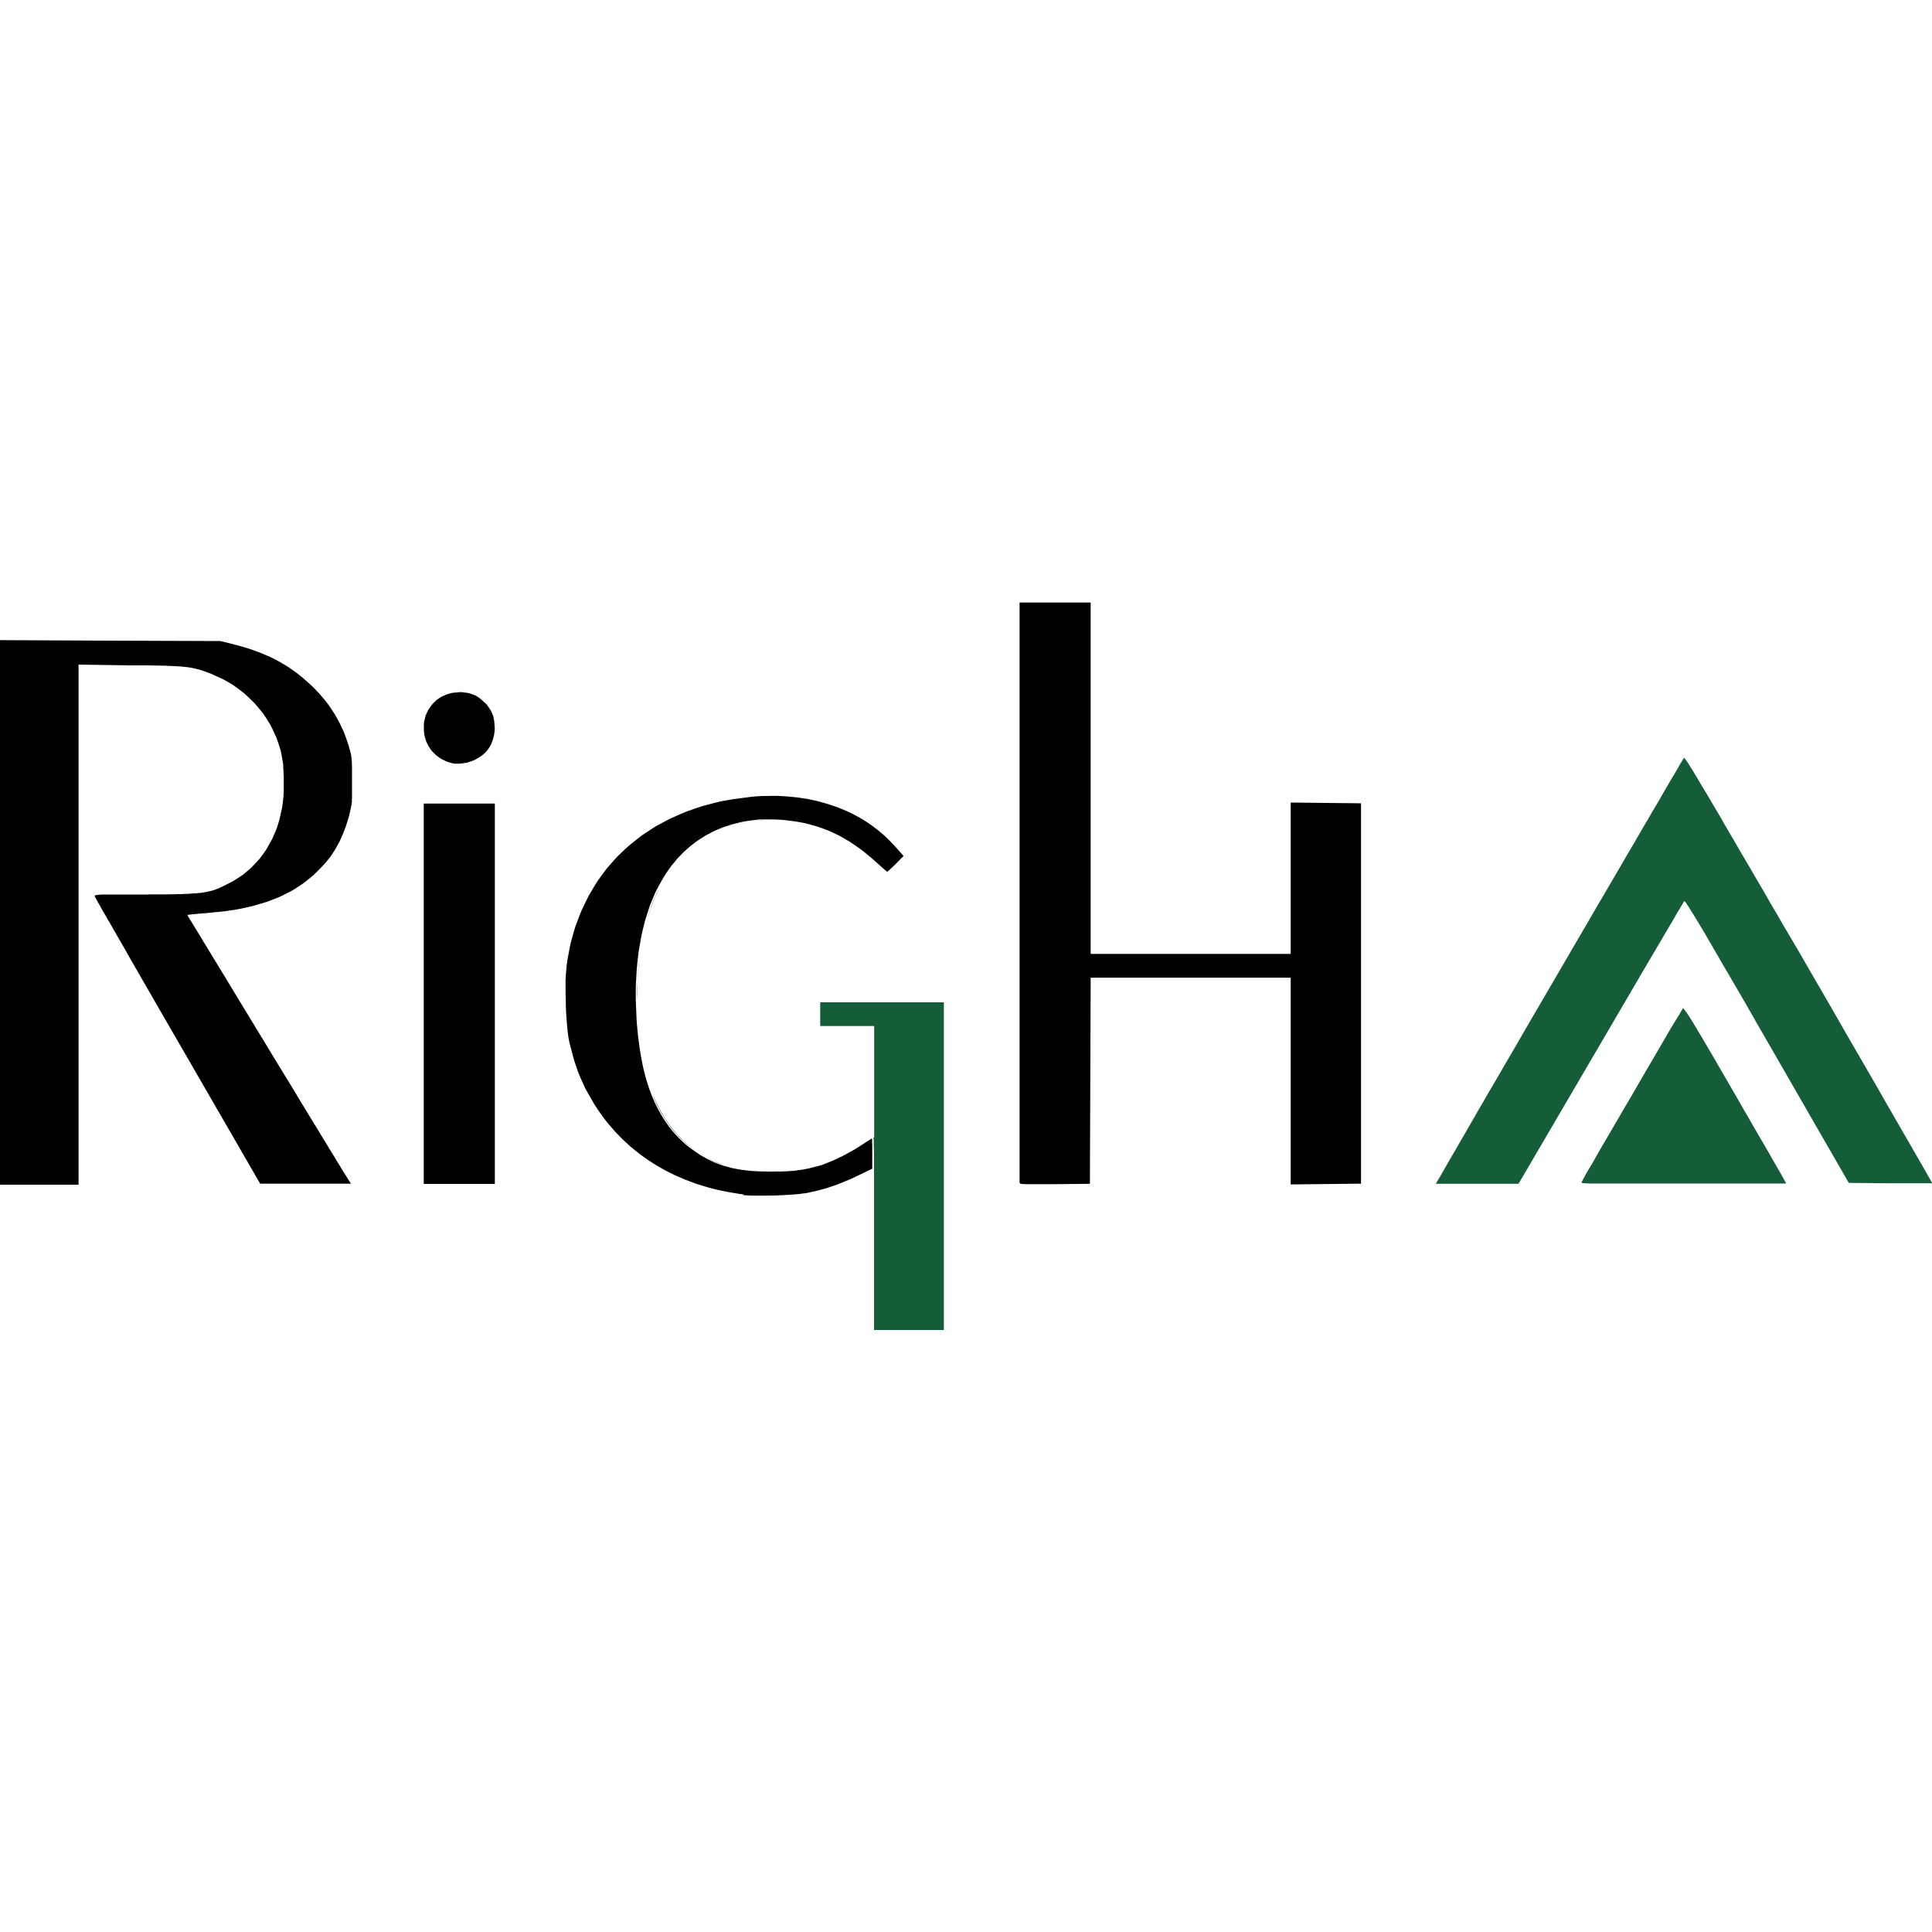 <?xml version="1.0" encoding="UTF-8"?>
<svg id="Layer_1" data-name="Layer 1" xmlns="http://www.w3.org/2000/svg" viewBox="0 0 150 150">
  <defs>
    <style>
      .cls-1 {
        fill: #000;
      }

      .cls-1, .cls-2 {
        stroke-width: 0px;
      }

      .cls-2 {
        fill: #155d38;
      }
    </style>
  </defs>
  <path class="cls-2" d="M67.84,89.06v-.27s0-.11,0-.11v-.19s-.02-.06-.02-.06v-.05s0-.02,0-.02v-.02h0l-.07.04-.09.06-.05.03.26-.17v-8.64h-4.19v-1.84h9.6v25.44h-5.42v-13.74M61.88,92.69l-.55.05-.88.05h-.32s-.63.01-.63.01h-.31s-.42-.03-.42-.03h.46s.24,0,.24,0h.5s.25-.01.25-.01l.5-.02h.25s.48-.04.48-.04l.22-.02.37-.03M63.41,92.44l-.16.03.32-.07M65.89,91.61l-.26.11-.5.2-.25.09-.49.16-.24.08-.32.08.49-.14.33-.11.67-.24.34-.14.55-.24M130.77,58.85l.02.02.07.09.04.05.11.16.06.09.15.24.08.13.2.32.1.17.24.4.06.11.14.23.07.12.15.25.08.13.17.28.08.14.18.3.09.16.2.33.1.17.21.36.11.18.22.38.11.2.24.41.12.21.26.44.13.22.27.47.14.24.29.5.15.25.31.53.16.27.33.57.17.29.35.6.18.3.36.63.18.32.39.66.2.34.4.7.21.35.43.73.22.37.45.77.69,1.2.33.57.65,1.12.32.55.63,1.09.31.54.6,1.05.3.52.58,1,.29.5.55.95.27.47.52.9.25.44.48.84.24.41.44.77.22.38.4.7.2.34.36.62.17.3.31.54.15.26.26.45.06.11.11.19.05.09.1.17.05.08.08.15.04.07.07.12.03.06.05.09.02.04.04.07.02.03.02.04v.02s.01,0,.01,0h-.07s-.04,0-.04,0h-.15s-.08,0-.08,0h-.22s-.12,0-.12,0h-.28s-.15,0-.15,0h-.33s-.17,0-.17,0h-.57s-.41,0-.41,0h-.65s-3.24-.03-3.24-.03l-6.34-11.01-.3-.52-.56-.97-.27-.48-.51-.89-.25-.43-.47-.81-.23-.39-.42-.73-.21-.35-.38-.65-.18-.32-.34-.58-.16-.28-.3-.51-.14-.25-.26-.44-.13-.21-.22-.37-.11-.18-.19-.31-.09-.15-.16-.25-.07-.12-.12-.2-.06-.09-.1-.14-.04-.07-.07-.09-.03-.04-.04-.04h-.03s0,0,0,0l-.04.07-.03.04-.08.14-.05.08-.12.21-.07.11-.16.27-.08.14-.19.33-.1.17-.23.39-.12.2-.26.44-.13.23-.29.49-.15.25-.31.53-.16.27-.34.58-.17.29-.36.61-.18.31-.38.65-.19.33-.4.68-.2.34-.41.7-1.28,2.19-6.38,10.9h-3.85s-.21,0-.21,0h-.39s-.19,0-.19,0h-.35s-.17,0-.17,0h-.3s-.15,0-.15,0h-.25s-.12,0-.12,0h-.18s-.08,0-.08,0h-.11s-.04,0-.04,0h-.02s.01-.03.01-.03v-.02s.04-.06.04-.06l.02-.03.05-.09.03-.05.07-.12.04-.06.08-.14.04-.07.1-.17.05-.09.11-.2.06-.1.13-.22.13-.23.3-.52.16-.27.35-.61.18-.31.4-.69.2-.35.44-.76.22-.39.48-.82.24-.42.51-.87.26-.44.53-.92.27-.46.56-.96.28-.48.57-.99.29-.5.59-1.01.59-1.01,1.2-2.06.6-1.03,1.19-2.04.3-.51.58-1,.29-.5.57-.97.28-.48.55-.94.27-.46.52-.9.26-.44.5-.85.24-.42.46-.79.23-.39.42-.72.21-.35.38-.65.18-.32.33-.57.16-.27.28-.48.07-.11.12-.21.06-.1.11-.18.05-.09.09-.16.04-.08.08-.13.04-.06.06-.1.03-.05.04-.07.02-.03.03-.04.02-.03h0M130.65,78.25h.01s.04.04.04.04l.02.02.05.07.03.04.07.1.04.05.09.13.05.07.11.17.06.09.13.21.07.11.15.25.08.13.17.29.09.15.2.33.1.17.22.38.12.2.25.43.13.22.28.48.14.25.31.53.16.27.34.59.55.95.27.47.52.91.26.44.48.84.24.41.44.76.11.18.2.35.1.17.18.32.09.16.17.29.08.14.15.26.07.13.13.22.06.11.11.19.05.09.08.15.04.07.06.11.03.05.03.06.02.04h0s-.04,0-.04,0h-.03s-.09,0-.09,0h-.05s-.14,0-.14,0h-.08s-.19,0-.19,0h-.1s-.24,0-.24,0h-.12s-.28,0-.28,0h-.14s-.32,0-.32,0h-.16s-.35,0-.35,0h-.18s-.39,0-.39,0h-.2s-.42,0-.42,0h-.42s-.93,0-.93,0h-.48s-1.02,0-1.02,0h-1.6s-.44,0-.44,0h-1.92s-.35,0-.35,0h-.64s-.31,0-.31,0h-.56s-.27,0-.27,0h-.48s-.23,0-.23,0h-.41s-.2,0-.2,0h-.35s-.17,0-.17,0h-.29s-.14,0-.14,0h-.24s-.11,0-.11,0h-.19s-.09-.01-.09-.01h-.14s-.07-.01-.07-.01h-.1s-.05-.01-.05-.01h-.07s-.03-.02-.03-.02h-.04s-.03-.03-.03-.03v-.03s0,0,0,0l.03-.05.02-.03.05-.1.03-.06.08-.14.04-.08.1-.18.06-.1.12-.22.07-.11.15-.25.08-.13.16-.28.08-.15.18-.31.18-.32.41-.7.21-.36.45-.77.23-.39.47-.81.24-.41.49-.83.24-.42.48-.83.24-.41.46-.79.23-.39.43-.74.21-.36.38-.65.09-.16.17-.29.08-.14.16-.26.08-.13.14-.23.07-.11.12-.2.06-.09.09-.16.04-.07.07-.11.03-.05.04-.07.03-.05h0M52.14,91.11h-.02s-.04-.03-.04-.03M60.65,90.92h-.2s-.41.01-.41.01h-.22s-.17,0-.17,0h.14s.24,0,.24,0h.47s.19-.01.19-.01M46.44,86.14l.48.68.34.43.18.21.36.41.19.2.38.39.2.18.4.37.21.17.42.34.22.16.44.32.23.15.46.3.24.14.38.22-.2-.11-.5-.3-.25-.15-.48-.32-.24-.16-.45-.35-.22-.18-.43-.37-.21-.19-.4-.39-.56-.62-.21-.25-.4-.51-.2-.26-.36-.53-.18-.26-.05-.09M64.53,90.17l-.28.12-.13.05-.25.09-.11.03-.83.21-.1.02.64-.16.4-.11.75-.29M56.99,90.68h-.04s-.14-.04-.14-.04M54.26,89.52l.41.25.21.12.44.21.22.1.46.18.23.09.44.13-.39-.11-.21-.07-.41-.15-.2-.09-.4-.19-.2-.11-.39-.22-.19-.13-.11-.08M67.19,88.73l-.09.06-.35.23-.26.16-.14.08-.24.13.95-.57.22-.15M50.83,85.31l.11.25.24.48.12.23.26.44.13.22.29.41.15.2.31.38.16.19.34.35.17.17.36.32.19.15.34.25-.26-.18-.34-.26-.16-.14-.31-.29-.15-.15-.29-.31-.14-.16-.27-.33-.13-.18-.25-.36-.12-.19-.23-.38-.11-.2-.21-.41-.1-.21-.19-.43-.07-.18M46.09,85.6l-.16-.27-.16-.27-.07-.14M45.35,84.24v-.02s-.05-.08-.05-.08M44.71,82.63l-.06-.17v-.04M44.47,81.86l-.23-.93.34,1.3M49.61,74.79l-.04.39-.05.79-.02.4v.81s-.02.41-.02.41v.44s0-.36,0-.36v-.95s.02-.47.02-.47l.05-.92.04-.45.04-.37M51.16,68.99l-.18.4-.09.2-.17.42-.17.43-.27.82.04-.15.24-.75.14-.35.29-.69.16-.32.08-.14M53.2,66.19h0s.01-.02.01-.02M53.65,65.79l.09-.08.1-.07M58.83,63.7l-.22.02-.44.06-.22.03-.43.09-.21.05-.42.11-.21.06-.4.14-.2.07-.39.17-.19.09-.37.19-.18.1-.36.22-.18.11-.32.23.22-.16.2-.13.4-.25.21-.11.42-.22.22-.1.44-.18.23-.08.46-.15.23-.06.47-.12.24-.05.49-.08.25-.03.51-.05h.2M60.64,63.68l.27.02-.24-.02-.32-.02M59.3,63.67h.02s.11,0,.11,0M59.95,63.65h-.43s.32,0,.32,0M60.11,63.66h.01-.03s.02,0,.02,0Z"/>
  <path class="cls-1" d="M57.7,92.73l-.31-.04-.6-.1-.3-.05-.58-.12-.29-.06-.57-.15-.28-.08-.55-.17-.27-.09-.53-.2-.26-.1-.51-.22-.26-.11-.5-.25-.25-.13-.48-.27-.24-.14-.46-.3-.23-.15-.44-.32-.22-.16-.42-.34-.21-.17-.4-.37-.2-.18-.38-.39-.19-.2-.36-.41-.18-.21-.34-.43-.48-.68-.27-.41-.47-.82-.23-.41-.38-.84-.18-.43-.3-.89-.37-1.4-.02-.08-.03-.18-.02-.1-.03-.21-.03-.21-.05-.49-.02-.25-.04-.55-.02-.28-.02-.57v-.29s-.02-.57-.02-.57v-.28s0-.54,0-.54v-.26s.03-.47.03-.47l.05-.6.06-.46.17-.9.09-.45.24-.86.13-.43.31-.82.16-.4.37-.77.19-.38.43-.73.22-.36.49-.68.25-.33.55-.63.28-.31.61-.58.31-.28.66-.53.34-.26.71-.47.36-.23.76-.41.39-.2.81-.36.41-.17.86-.3.44-.14.9-.24.46-.11.95-.17,1.47-.19.29-.03.56-.03h.28s.56-.01.56-.01h.28s.55.03.55.03l.27.02.54.05.27.03.52.08.26.04.51.11.25.06.5.14.25.07.48.16.24.08.47.19.23.1.45.21.22.11.43.24.21.12.41.26.2.14.39.29.19.15.37.31.18.16.35.34.5.53.57.65-.6.61-.08.08-.16.15-.07.07-.13.12-.06.06-.09.08-.07.05h0l-.03-.02h-.02s-.05-.05-.05-.05l-.05-.04-.15-.13-.08-.07-.2-.18-.34-.3-.29-.26-.56-.46-.28-.22-.56-.39-.28-.19-.56-.33-.28-.16-.57-.27-.29-.13-.59-.22-.3-.1-.61-.17-.31-.08-.65-.12-1.02-.13-.27-.02-.53-.02h-.27s-.52,0-.52,0h-.26s-.51.06-.51.06l-.25.03-.49.08-.24.05-.47.12-.23.06-.46.15-.23.08-.44.18-.22.1-.42.22-.21.11-.4.25-.2.13-.38.28-.19.15-.36.31-.18.16-.34.35-.17.18-.31.38-.16.19-.29.41-.14.21-.27.44-.38.69-.16.32-.29.69-.14.35-.24.75-.12.38-.2.8-.09.41-.15.85-.07.43-.1.89-.04.45-.05.92-.02.47v.95s.06,1.45.06,1.45l.02.33.06.64.03.32.08.61.04.3.09.58.05.29.11.55.06.27.13.52.07.25.15.49.08.24.17.46.09.23.19.43.1.21.21.41.11.2.23.38.12.19.25.36.13.18.27.33.14.16.29.31.15.15.31.29.16.14.34.26.53.37.19.13.39.22.2.11.4.19.2.09.41.15.21.07.44.12.22.06.47.09.24.04.5.06.26.03.54.03.87.02h.22s.41,0,.41,0h.2s.37-.02.37-.02h.18s.34-.03.34-.03h.17s.32-.05.32-.05l.31-.04.58-.11.83-.21.11-.03.25-.09.13-.05.28-.12.29-.12.63-.3.31-.16.6-.33.14-.08.26-.16.35-.23.09-.06.17-.11.08-.05.14-.09.06-.04.09-.06.07-.04h0v.02s0,.02,0,.02v.05s.01.06.01.06v.19s.01.11.01.11v.27s0,.46,0,.46v1.18l-1.15.55-.35.17-.69.29-.34.14-.67.24-.33.11-.64.18-.93.21h-.06s-.15.03-.15.03h-.08s-.18.03-.18.03l-.18.02-.43.03-.22.02-.48.03h-.25s-.5.03-.5.03h-.25s-.5.01-.5.01h-.24s-.46,0-.46,0h-.22s-.39-.02-.39-.02h-.09s-.16-.02-.16-.02h-.08M0,70.81v-21.11l8.56.04,8.56.03,1.07.27.31.08.59.17.29.09.56.2.27.1.52.22.26.11.49.25.24.13.47.28.23.14.44.31.22.16.42.34.61.54.18.17.34.35.16.17.31.36.15.18.28.37.13.19.25.38.12.19.22.4.11.2.2.42.1.21.17.44.23.68.03.1.05.18.03.09.04.16.04.16.05.34v.09s.02.21.02.21v.11s.01.26.01.26v.14s0,.32,0,.32v.57s0,.2,0,.2v.35s0,.17,0,.17v.28s0,.13,0,.13v.23s-.01.11-.01.11v.2s-.03.19-.03.19l-.06.33-.12.52-.07.24-.14.45-.07.22-.16.41-.08.2-.17.38-.09.19-.2.36-.1.18-.22.34-.11.17-.25.32-.13.16-.28.31-.46.47-.24.23-.52.43-.27.21-.57.38-.29.18-.63.32-.32.16-.68.27-.35.13-.74.22-.38.11-.8.18-.41.08-.86.13-1.37.14-.21.02-.4.03-.19.02-.32.03h-.07s-.12.02-.12.02h-.06s-.09.02-.09.02h-.04s-.06.01-.06.01h-.04s.03.07.03.07l.02.04.08.13.04.07.12.19.06.1.15.25.08.13.19.31.1.16.22.36.11.19.25.41.13.21.27.45.14.23.3.49.15.25.32.52.16.26.33.55.17.28.35.58.35.58.74,1.21.37.61.76,1.25.38.63.76,1.25.38.62.74,1.21.36.6.69,1.14.17.28.33.54.16.26.31.51.15.25.29.47.14.23.26.43.13.21.24.39.11.19.21.34.1.16.17.28.08.13.14.22.06.1.1.16.1.16.15.23h-7.05l-6.39-11.06-.44-.76-.85-1.47-.21-.36-.4-.7-.2-.35-.39-.67-.19-.33-.37-.64-.18-.32-.35-.6-.17-.3-.32-.57-.16-.28-.3-.52-.15-.26-.27-.47-.13-.23-.24-.42-.12-.2-.21-.37-.1-.17-.18-.31-.08-.15-.14-.24-.06-.11-.1-.18-.04-.08-.06-.11-.04-.07v-.02s0-.03,0-.03v-.02s.07-.03.07-.03h.04s.14-.03.14-.03h.04s.1-.01.1-.01h.05s.13-.01.13-.01h.07s.16,0,.16,0h.08s.19,0,.19,0h.1s.23,0,.23,0h.12s.27,0,.27,0h.14s.31,0,.31,0h.16s.36,0,.36,0h.18s.4,0,.4,0h.67s.29-.01.29-.01h.53s.26,0,.26,0h.47s.23-.01.23-.01h.41s.2-.01.2-.01h.36s.17-.02.17-.02h.32s.15-.02.15-.02l.28-.02h.13s.24-.03.24-.03h.12s.22-.04.22-.04l.21-.03.36-.08.17-.04.32-.11.16-.06.32-.15.53-.27.27-.14.51-.32.25-.17.46-.38.22-.2.41-.43.2-.22.36-.48.17-.25.3-.53.15-.27.25-.57.12-.29.19-.61.22-.97.02-.13.04-.31.02-.16.03-.35.02-.36v-.77s0-.38,0-.38l-.04-.72v-.17s-.05-.31-.05-.31l-.07-.41-.07-.36-.22-.69-.12-.34-.3-.65-.16-.32-.38-.61-.2-.3-.46-.56-.24-.27-.53-.51-.27-.25-.59-.44-.3-.21-.64-.37-1.02-.47-.19-.07-.34-.12-.16-.06-.31-.09-.16-.04-.32-.07-.17-.03-.38-.05h-.1s-.22-.03-.22-.03h-.11s-.25-.02-.25-.02h-.13s-.28-.02-.28-.02h-.15s-.32-.02-.32-.02h-.17s-.37-.01-.37-.01h-.19s-.42-.01-.42-.01h-.22s-.47,0-.47,0h-.78s-4.06-.06-4.06-.06v40.38H0v-21.1M32.9,77.15v-14.76h5.52v29.53h-5.52v-14.76M79.16,91.84h0s0-.03,0-.03v-.02s0-.07,0-.07v-.04s0-.11,0-.11v-.06s0-.14,0-.14v-.08s0-.18,0-.18v-.09s0-.21,0-.21v-.11s0-.25,0-.25v-.13s0-.28,0-.28v-.14s0-.31,0-.31v-.16s0-.34,0-.34v-.17s0-.37,0-.37v-.19s0-.4,0-.4v-.2s0-.43,0-.43v-.67s0-.46,0-.46v-1s0-.51,0-.51v-1.09s0-.56,0-.56v-1.18s0-.6,0-.6v-1.26s0-.64,0-.64v-1.33s0-.67,0-.67v-1.39s0-.71,0-.71v-1.45s0-.73,0-.73v-1.5s0-2.29,0-2.29v-22.51h5.52v27.28h15.53v-11.75l2.73.03,2.73.03v29.53l-2.73.03-2.73.03v-16.05h-15.53l-.03,8-.03,8-2.66.03h-.37s-.67,0-.67,0h-.16s-.3,0-.3,0h-.14s-.26,0-.26,0h-.12s-.21,0-.21,0h-.1s-.16-.01-.16-.01h-.07s-.1-.01-.1-.01h-.04M34.81,59.17l-.17-.06-.3-.15-.15-.08-.26-.19-.12-.1-.22-.22-.1-.11-.17-.25-.08-.13-.13-.28-.06-.14-.08-.3-.03-.16-.03-.33v-.51s.03-.17.03-.17l.08-.33.05-.16.14-.3.08-.15.19-.26.1-.13.23-.23.12-.11.27-.18.14-.08.31-.13.16-.06.33-.08.52-.05h.21l.38.05.18.03.34.12.17.07.31.2.44.39.12.13.2.28.09.14.14.31.06.16.07.35.04.56v.13s-.03.26-.03.26l-.02.13-.06.24-.03.12-.08.22-.04.11-.11.21-.06.1-.14.19-.07.09-.17.17-.09.08-.2.15-.33.2-.16.09-.37.13-.19.06-.39.06-.19.02h-.38s-.18-.03-.18-.03l-.32-.09Z"/>
</svg>